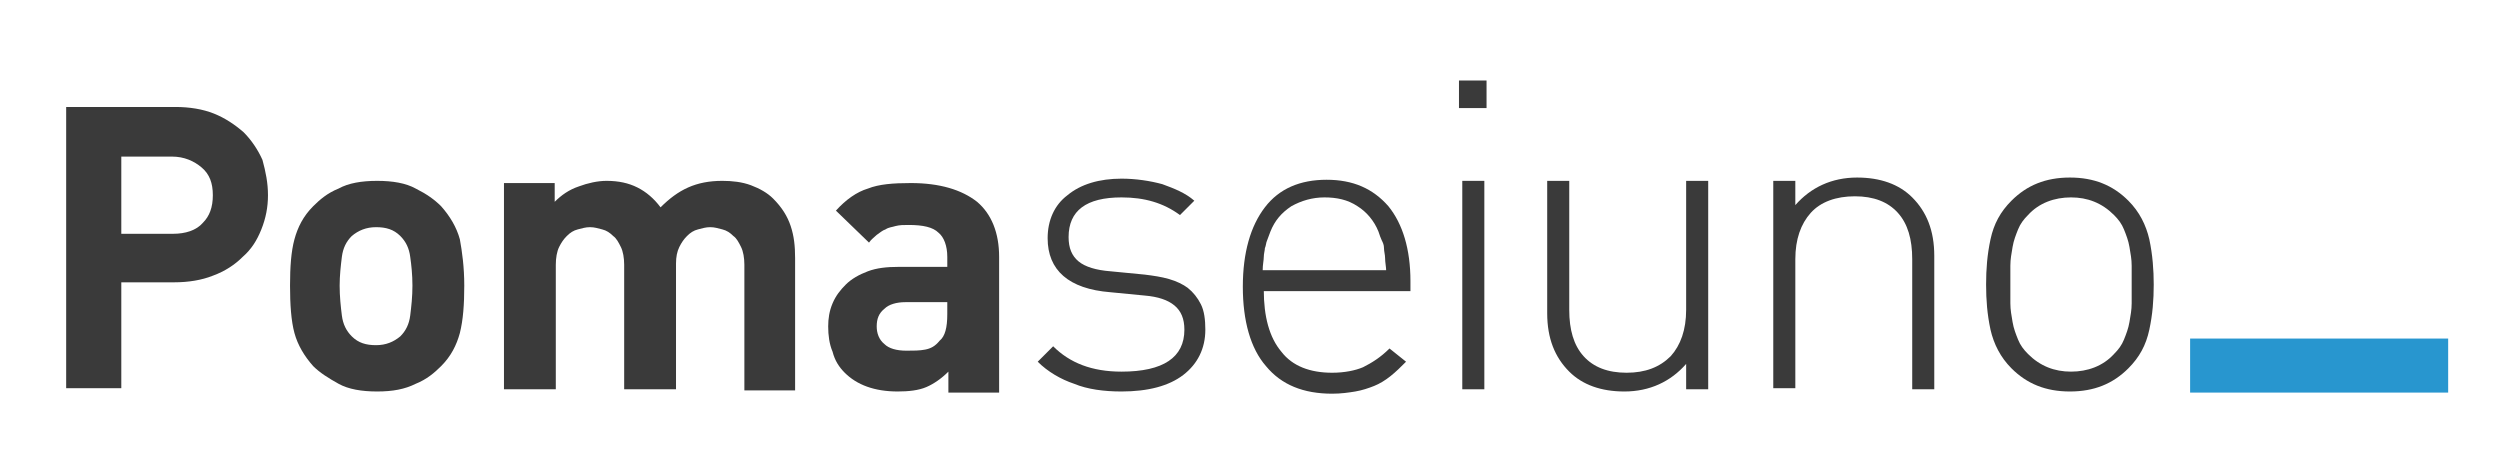 <?xml version="1.0" encoding="utf-8"?>
<!-- Generator: Adobe Illustrator 24.1.2, SVG Export Plug-In . SVG Version: 6.00 Build 0)  -->
<svg version="1.1" id="Livello_2" xmlns="http://www.w3.org/2000/svg" xmlns:xlink="http://www.w3.org/1999/xlink" x="0px" y="0px"
	 viewBox="0 0 226.7 42" style="enable-background:new 0 0 226.7 42;" xml:space="preserve">
<style type="text/css">
	.Arco_x0020_verde{fill:url(#SVGID_1_);stroke:#FFFFFF;stroke-width:0.25;stroke-miterlimit:1;}
	.st0{fill:#3A3A3A;}
	.st1{fill:#2896CF;}
</style>
<linearGradient id="SVGID_1_" gradientUnits="userSpaceOnUse" x1="-487.275" y1="533.889" x2="-486.568" y2="533.182">
	<stop  offset="0" style="stop-color:#259E2E"/>
	<stop  offset="0.983" style="stop-color:#1C381D"/>
</linearGradient>
<g>
	<path class="st0" d="M24.3,17.7c0,1.1-0.2,2.1-0.6,3.1c-0.4,1-0.9,1.8-1.7,2.5c-0.7,0.7-1.6,1.3-2.7,1.7c-1,0.4-2.2,0.6-3.5,0.6H11
		v9.6H6V9.7h9.9c1.3,0,2.5,0.2,3.5,0.6c1,0.4,1.9,1,2.7,1.7c0.7,0.7,1.3,1.6,1.7,2.5C24.1,15.6,24.3,16.6,24.3,17.7z M19.3,17.7
		c0-1.1-0.3-1.9-1-2.5c-0.7-0.6-1.6-1-2.7-1H11v7h4.7c1.1,0,2.1-0.3,2.7-1C19,19.6,19.3,18.8,19.3,17.7z"/>
	<path class="st0" d="M42.1,25.9c0,1.7-0.1,3.1-0.4,4.3c-0.3,1.1-0.8,2.1-1.7,3c-0.6,0.6-1.3,1.2-2.3,1.6c-1,0.5-2.1,0.7-3.5,0.7
		c-1.4,0-2.6-0.2-3.5-0.7c-0.9-0.5-1.7-1-2.3-1.6c-0.8-0.9-1.4-1.9-1.7-3c-0.3-1.1-0.4-2.6-0.4-4.3c0-1.7,0.1-3.1,0.4-4.2
		c0.3-1.1,0.8-2.1,1.7-3c0.6-0.6,1.3-1.2,2.3-1.6c0.9-0.5,2.1-0.7,3.5-0.7c1.4,0,2.6,0.2,3.5,0.7c1,0.5,1.7,1,2.3,1.6
		c0.8,0.9,1.4,1.9,1.7,3C41.9,22.8,42.1,24.2,42.1,25.9z M37.4,25.9c0-1-0.1-1.9-0.2-2.6c-0.1-0.8-0.4-1.4-0.9-1.9
		c-0.6-0.6-1.3-0.8-2.2-0.8c-0.9,0-1.6,0.3-2.2,0.8c-0.5,0.5-0.8,1.1-0.9,1.9c-0.1,0.8-0.2,1.7-0.2,2.6c0,1,0.1,1.9,0.2,2.7
		c0.1,0.8,0.4,1.4,0.9,1.9c0.6,0.6,1.3,0.8,2.2,0.8c0.9,0,1.6-0.3,2.2-0.8c0.5-0.5,0.8-1.1,0.9-1.9C37.3,27.8,37.4,26.9,37.4,25.9z"
		/>
	<path class="st0" d="M67.5,35.3V24c0-0.6-0.1-1.2-0.3-1.6c-0.2-0.4-0.4-0.8-0.7-1c-0.3-0.3-0.6-0.5-1-0.6c-0.4-0.1-0.7-0.2-1.1-0.2
		c-0.4,0-0.7,0.1-1.1,0.2c-0.4,0.1-0.7,0.3-1,0.6c-0.3,0.3-0.5,0.6-0.7,1c-0.2,0.4-0.3,0.9-0.3,1.5v11.4h-4.7V24
		c0-0.6-0.1-1.2-0.3-1.6c-0.2-0.4-0.4-0.8-0.7-1c-0.3-0.3-0.6-0.5-1-0.6c-0.4-0.1-0.7-0.2-1.1-0.2c-0.4,0-0.7,0.1-1.1,0.2
		c-0.4,0.1-0.7,0.3-1,0.6c-0.3,0.3-0.5,0.6-0.7,1c-0.2,0.4-0.3,1-0.3,1.6v11.3h-4.7V16.6h4.6v1.7c0.6-0.6,1.3-1.1,2.2-1.4
		c0.8-0.3,1.7-0.5,2.5-0.5c1.1,0,2,0.2,2.8,0.6c0.8,0.4,1.5,1,2.1,1.8c0.8-0.8,1.6-1.4,2.5-1.8c0.9-0.4,1.9-0.6,3.1-0.6
		c0.9,0,1.8,0.1,2.6,0.4c0.8,0.3,1.5,0.7,2,1.2c0.8,0.8,1.3,1.6,1.6,2.5c0.3,0.9,0.4,1.8,0.4,2.9v12H67.5z"/>
	<path class="st0" d="M86,35.3v-1.6c-0.6,0.6-1.3,1.1-2,1.4c-0.7,0.3-1.6,0.4-2.6,0.4c-2.1,0-3.7-0.6-4.8-1.7
		c-0.5-0.5-0.9-1.1-1.1-1.9c-0.3-0.7-0.4-1.5-0.4-2.3c0-0.7,0.1-1.4,0.4-2.1c0.3-0.7,0.7-1.2,1.2-1.7c0.5-0.5,1.2-0.9,2-1.2
		c0.8-0.3,1.7-0.4,2.8-0.4h4.4v-0.9c0-1-0.3-1.8-0.8-2.2c-0.5-0.5-1.4-0.7-2.7-0.7c-0.5,0-0.8,0-1.2,0.1c-0.3,0.1-0.6,0.1-0.9,0.3
		c-0.3,0.1-0.5,0.3-0.8,0.5c-0.2,0.2-0.5,0.4-0.7,0.7l-3-2.9c0.9-1,1.9-1.7,2.9-2c1-0.4,2.3-0.5,3.9-0.5c2.6,0,4.6,0.6,6,1.7
		c1.3,1.1,2,2.8,2,5v12.3H86z M85.8,27.4h-3.7c-0.8,0-1.5,0.2-1.9,0.6c-0.5,0.4-0.7,0.9-0.7,1.6c0,0.6,0.2,1.2,0.7,1.6
		c0.4,0.4,1.1,0.6,2,0.6c0.6,0,1.2,0,1.7-0.1c0.5-0.1,0.9-0.3,1.3-0.8c0.5-0.4,0.7-1.2,0.7-2.4V27.4z"/>
	<path class="st0" d="M109.3,29.9c0,1.7-0.7,3.1-2,4.1c-1.3,1-3.2,1.5-5.6,1.5c-1.6,0-3.1-0.2-4.3-0.7c-1.2-0.4-2.4-1.1-3.3-2
		l1.4-1.4c1.5,1.5,3.5,2.3,6.2,2.3c3.8,0,5.7-1.3,5.7-3.8c0-1-0.3-1.7-0.9-2.2c-0.6-0.5-1.5-0.8-2.7-0.9l-3.1-0.3
		c-3.8-0.3-5.7-2-5.7-4.9c0-1.6,0.6-3,1.8-3.9c1.2-1,2.9-1.5,4.9-1.5c1.3,0,2.6,0.2,3.7,0.5c1.1,0.4,2.1,0.8,2.9,1.5l-1.3,1.3
		c-1.5-1.1-3.2-1.6-5.3-1.6c-1.6,0-2.8,0.3-3.6,0.9c-0.8,0.6-1.2,1.5-1.2,2.7c0,1,0.3,1.7,0.9,2.2c0.6,0.5,1.6,0.8,2.9,0.9l3.1,0.3
		c0.8,0.1,1.5,0.2,2.2,0.4c0.7,0.2,1.3,0.5,1.7,0.8c0.5,0.4,0.9,0.9,1.2,1.5C109.2,28.2,109.3,29,109.3,29.9z"/>
	<path class="st0" d="M114.6,26.3c0,2.4,0.5,4.3,1.6,5.6c1,1.3,2.6,1.9,4.6,1.9c1.1,0,2.1-0.2,2.8-0.5c0.8-0.4,1.6-0.9,2.4-1.7
		l1.5,1.2c-0.5,0.5-0.9,0.9-1.4,1.3c-0.5,0.4-1,0.7-1.5,0.9c-0.5,0.2-1.1,0.4-1.7,0.5c-0.6,0.1-1.3,0.2-2.1,0.2
		c-2.6,0-4.6-0.8-6-2.5c-1.4-1.6-2.1-4.1-2.1-7.2c0-3.1,0.7-5.5,2-7.2c1.3-1.7,3.2-2.5,5.6-2.5c2.4,0,4.2,0.8,5.6,2.4
		c1.3,1.6,2,3.9,2,6.8v0.9H114.6z M125.7,24.6c0-0.4-0.1-0.8-0.1-1.2c0-0.3-0.1-0.6-0.1-0.9c0-0.3-0.1-0.5-0.2-0.7
		c-0.1-0.2-0.2-0.5-0.3-0.8c-0.4-1-1.1-1.8-1.9-2.3c-0.9-0.6-1.9-0.8-3-0.8c-1.1,0-2.1,0.3-3,0.8c-0.9,0.6-1.5,1.3-1.9,2.3l-0.3,0.8
		c-0.1,0.2-0.1,0.5-0.2,0.7c0,0.2-0.1,0.5-0.1,0.8s-0.1,0.7-0.1,1.2H125.7z"/>
	<path class="st0" d="M132.3,7.3h2.5v2.5h-2.5V7.3z M132.6,16.4h2v18.9h-2V16.4z"/>
	<path class="st0" d="M152.9,33c-1.4,1.6-3.3,2.5-5.6,2.5c-2.1,0-3.8-0.6-5-1.8c-1.3-1.3-2-3-2-5.3V16.4h2v11.7
		c0,1.8,0.4,3.2,1.3,4.2c0.9,1,2.2,1.5,3.9,1.5s3-0.5,4-1.5c0.9-1,1.4-2.4,1.4-4.2V16.4h2v18.9h-2V33z"/>
	<path class="st0" d="M173.4,23.5c0-1.8-0.4-3.2-1.3-4.2c-0.9-1-2.2-1.5-3.9-1.5c-1.7,0-3.1,0.5-4,1.5c-0.9,1-1.4,2.4-1.4,4.2v11.7
		h-2V16.4h2v2.2c1.4-1.6,3.3-2.5,5.6-2.5c2.1,0,3.8,0.6,5,1.8c1.3,1.3,2,3,2,5.3v12.1h-2V23.5z"/>
	<path class="st0" d="M195.3,25.8c0,1.4-0.1,2.7-0.4,4.1c-0.3,1.4-0.9,2.5-1.9,3.5c-1.4,1.4-3.1,2.1-5.3,2.1s-3.9-0.7-5.3-2.1
		c-1-1-1.6-2.2-1.9-3.5c-0.3-1.4-0.4-2.7-0.4-4.1c0-1.4,0.1-2.7,0.4-4.1c0.3-1.4,0.9-2.5,1.9-3.5c1.4-1.4,3.1-2.1,5.3-2.1
		s3.9,0.7,5.3,2.1c1,1,1.6,2.2,1.9,3.5C195.2,23.1,195.3,24.5,195.3,25.8z M193.3,25.8c0-0.5,0-1.1,0-1.7c0-0.6-0.1-1.1-0.2-1.7
		c-0.1-0.6-0.3-1.1-0.5-1.6c-0.2-0.5-0.5-0.9-0.9-1.3c-1.1-1.1-2.4-1.6-3.9-1.6c-1.5,0-2.9,0.5-3.9,1.6c-0.4,0.4-0.7,0.8-0.9,1.3
		c-0.2,0.5-0.4,1-0.5,1.6c-0.1,0.6-0.2,1.1-0.2,1.7c0,0.6,0,1.1,0,1.7c0,0.5,0,1.1,0,1.7c0,0.6,0.1,1.1,0.2,1.7
		c0.1,0.6,0.3,1.1,0.5,1.6c0.2,0.5,0.5,0.9,0.9,1.3c1.1,1.1,2.4,1.6,3.9,1.6c1.5,0,2.9-0.5,3.9-1.6c0.4-0.4,0.7-0.8,0.9-1.3
		c0.2-0.5,0.4-1,0.5-1.6c0.1-0.6,0.2-1.1,0.2-1.7C193.3,26.9,193.3,26.4,193.3,25.8z"/>
</g>
<rect x="198.6" y="30.7" class="st1" width="23.4" height="4.9"/>
</svg>
